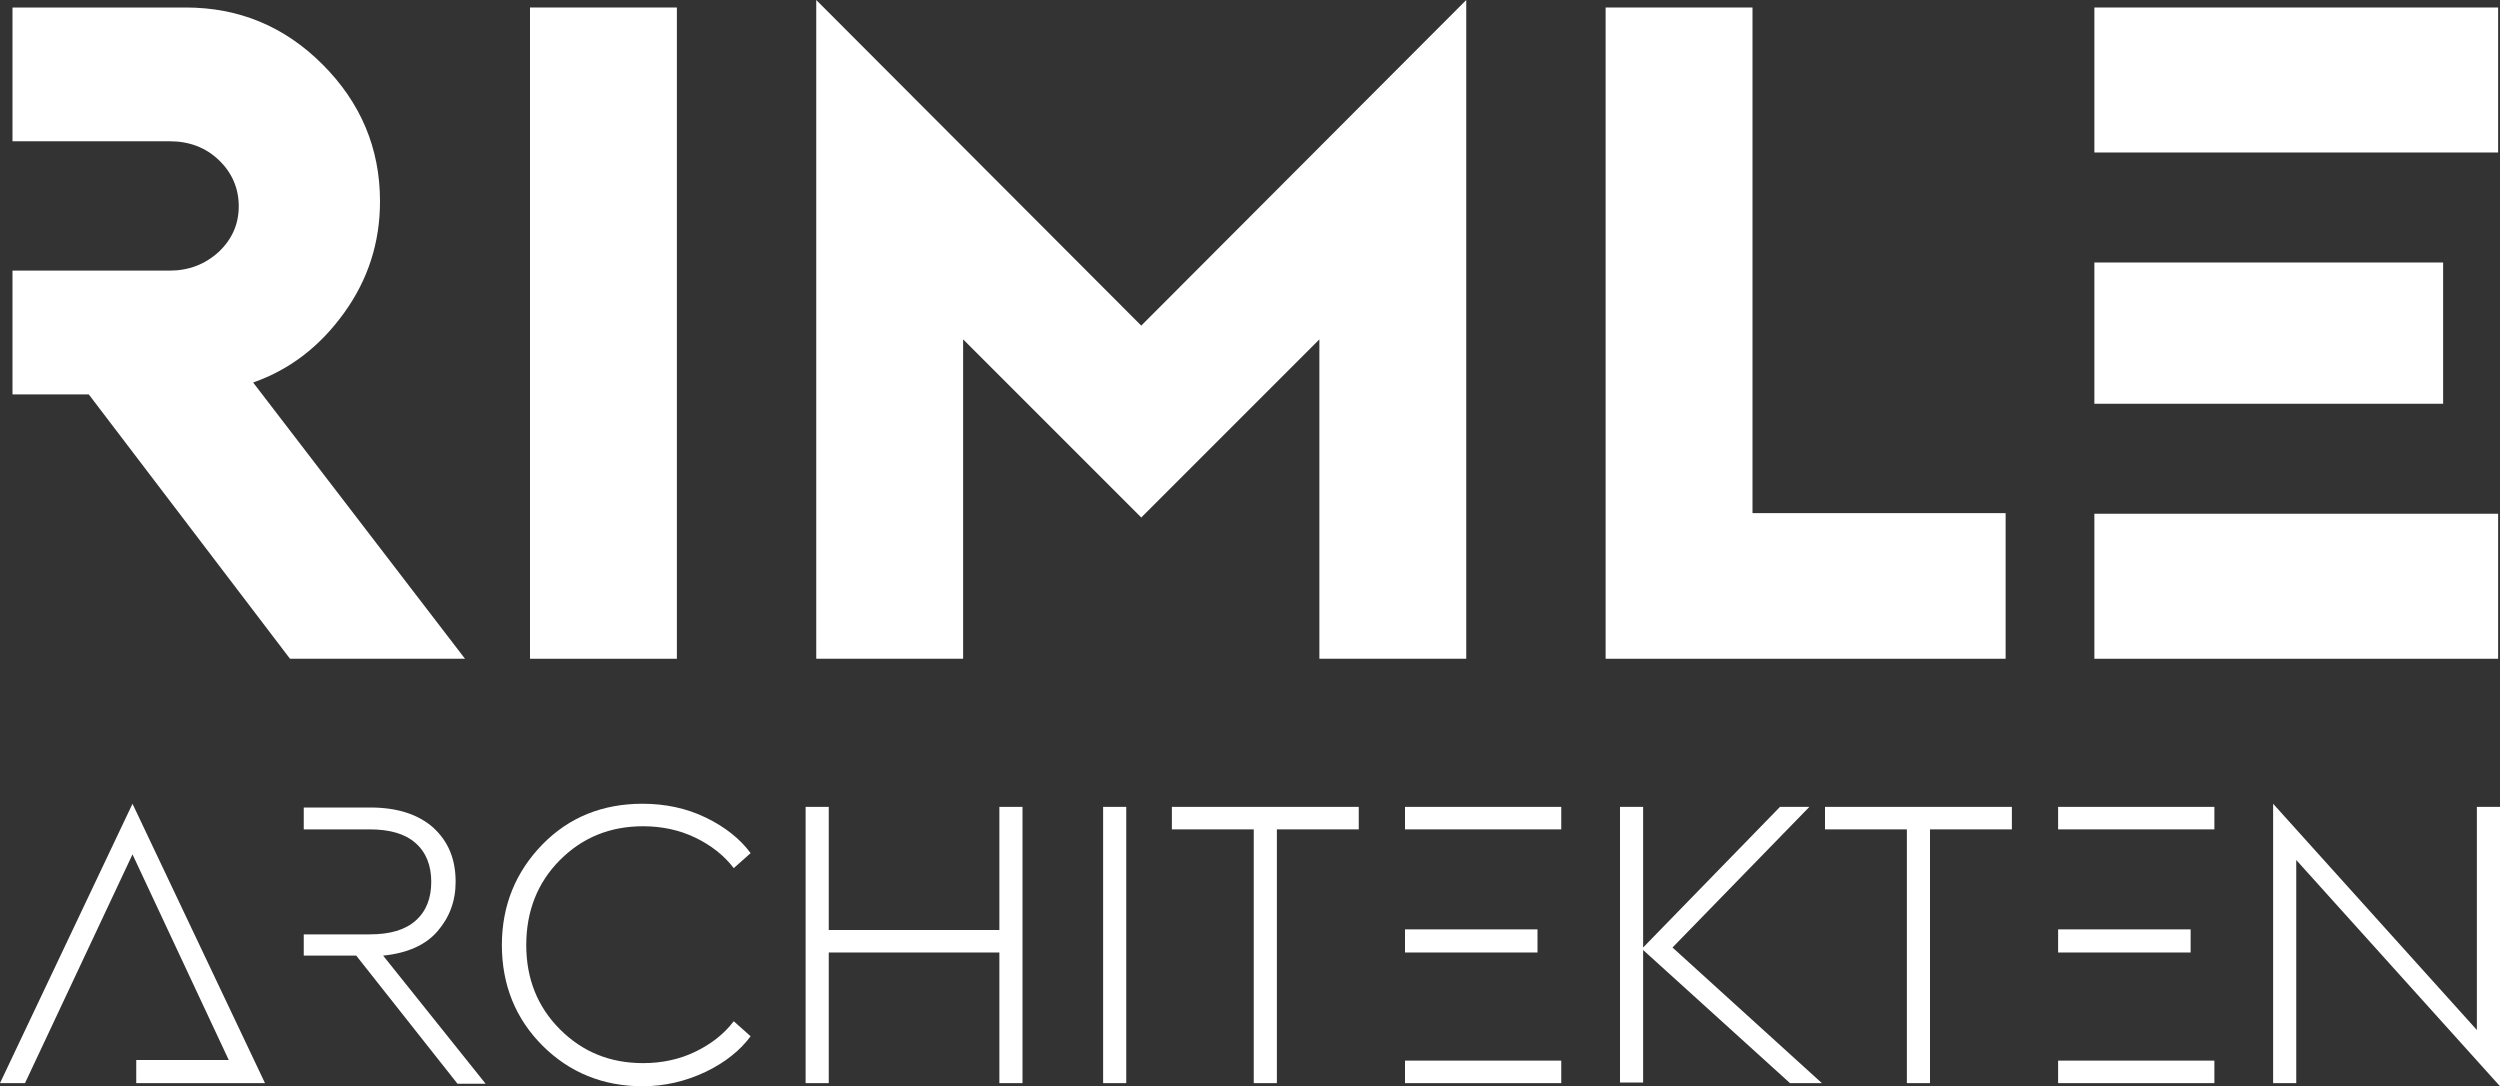 <?xml version="1.0" encoding="utf-8"?>
<!-- Generator: Adobe Illustrator 24.3.0, SVG Export Plug-In . SVG Version: 6.00 Build 0)  -->
<svg version="1.1" id="Ebene_1" xmlns="http://www.w3.org/2000/svg" xmlns:xlink="http://www.w3.org/1999/xlink" x="0px" y="0px"
	 width="400px" height="173.8px" viewBox="0 0 400 173.8" style="enable-background:new 0 0 400 173.8;" xml:space="preserve">
<rect x="0" y="0" width="400" height="173.8" fill="#333333" stroke="none"/>
<style type="text/css">
	.st0{fill:#FFFFFF;}
</style>
<g>
	<g>
		<path class="st0" d="M2,63.1V43.3h25.1c3.1,0,5.7-1,7.9-3c2.1-2,3.2-4.4,3.2-7.3c0-2.9-1.1-5.4-3.2-7.4c-2.1-2-4.7-3-7.9-3H2V1.2
			h27.7c8.5,0,15.8,3,21.9,9.1s9.2,13.4,9.2,21.9c0,6.6-1.9,12.5-5.7,17.8c-3.8,5.3-8.6,9.1-14.6,11.2l33.9,44.2h-28L14.2,63.1H2z"
			/>
		<path class="st0" d="M84.8,105.4V1.2h23.5v104.2H84.8z"/>
		<path class="st0" d="M130.6,105.4V0l52,52.1l52-52.1v105.4h-23.5V54.3l-28.5,28.5l-28.5-28.5v51.1H130.6z"/>
		<path class="st0" d="M256.9,105.4V1.2h23.5v80.9h40.5v23.3H256.9z"/>
		<path class="st0" d="M335.1,24.4V1.2h64.6v23.2H335.1z M335.1,64.6V42h55.8v22.6H335.1z M335.1,105.4V82.2h64.6v23.2H335.1z"/>
	</g>
	<g>
		<path class="st0" d="M21.8,173.3v-3.7h14.8l-15.4-32.9L4,173.3H0l21.2-44.7l21.2,44.7H21.8z"/>
		<path class="st0" d="M48.6,152.9v-3.4h10.5c3.3,0,5.7-0.7,7.4-2.2c1.7-1.5,2.5-3.6,2.5-6.2s-0.8-4.7-2.5-6.2
			c-1.7-1.5-4.1-2.2-7.4-2.2H48.6v-3.5h10.6c4.4,0,7.7,1.1,10.1,3.2c2.4,2.2,3.6,5,3.6,8.7c0,3.1-1,5.7-2.9,7.9
			c-1.9,2.2-4.8,3.5-8.7,3.9l16.4,20.5h-4.5L57,152.9H48.6z"/>
		<path class="st0" d="M102.8,173.8c-6.3,0-11.7-2.2-16-6.5c-4.3-4.3-6.5-9.7-6.5-16.1c0-6.3,2.2-11.7,6.5-16.1s9.7-6.5,16-6.5
			c3.6,0,7,0.7,10.1,2.2c3.1,1.5,5.5,3.4,7.2,5.7l-2.7,2.4c-1.6-2.1-3.7-3.7-6.2-4.9c-2.5-1.2-5.3-1.8-8.3-1.8
			c-5.3,0-9.7,1.8-13.3,5.4c-3.6,3.6-5.4,8.2-5.4,13.6c0,5.4,1.8,9.9,5.4,13.5c3.6,3.6,8,5.4,13.3,5.4c3,0,5.8-0.6,8.3-1.8
			s4.6-2.8,6.2-4.9l2.7,2.4c-1.7,2.3-4.1,4.2-7.2,5.7C109.7,173,106.4,173.8,102.8,173.8z"/>
		<path class="st0" d="M128.9,173.3v-44.2h3.7v19.7h27.3v-19.7h3.7v44.2h-3.7v-20.9h-27.3v20.9H128.9z"/>
		<path class="st0" d="M176.5,173.3v-44.2h3.7v44.2H176.5z"/>
		<path class="st0" d="M200.6,173.3v-40.6h-13.1v-3.6h29.9v3.6h-13.1v40.6H200.6z"/>
		<path class="st0" d="M224.8,132.7v-3.6h25v3.6H224.8z M224.8,152.4v-3.7h21.2v3.7H224.8z M224.8,173.3v-3.6h25v3.6H224.8z"/>
		<path class="st0" d="M259.2,173.3v-44.2h3.7v22.5l21.9-22.5h4.7l-21.9,22.5l23.9,21.7h-5.1L262.9,152v21.2H259.2z"/>
		<path class="st0" d="M305.1,173.3v-40.6h-13.1v-3.6h29.9v3.6h-13.1v40.6H305.1z"/>
		<path class="st0" d="M329.3,132.7v-3.6h25v3.6H329.3z M329.3,152.4v-3.7h21.2v3.7H329.3z M329.3,173.3v-3.6h25v3.6H329.3z"/>
		<path class="st0" d="M400,173.8l-32.6-36.2v35.7h-3.7v-44.7l32.6,36.2v-35.7h3.7V173.8z"/>
	</g>
</g>
</svg>
